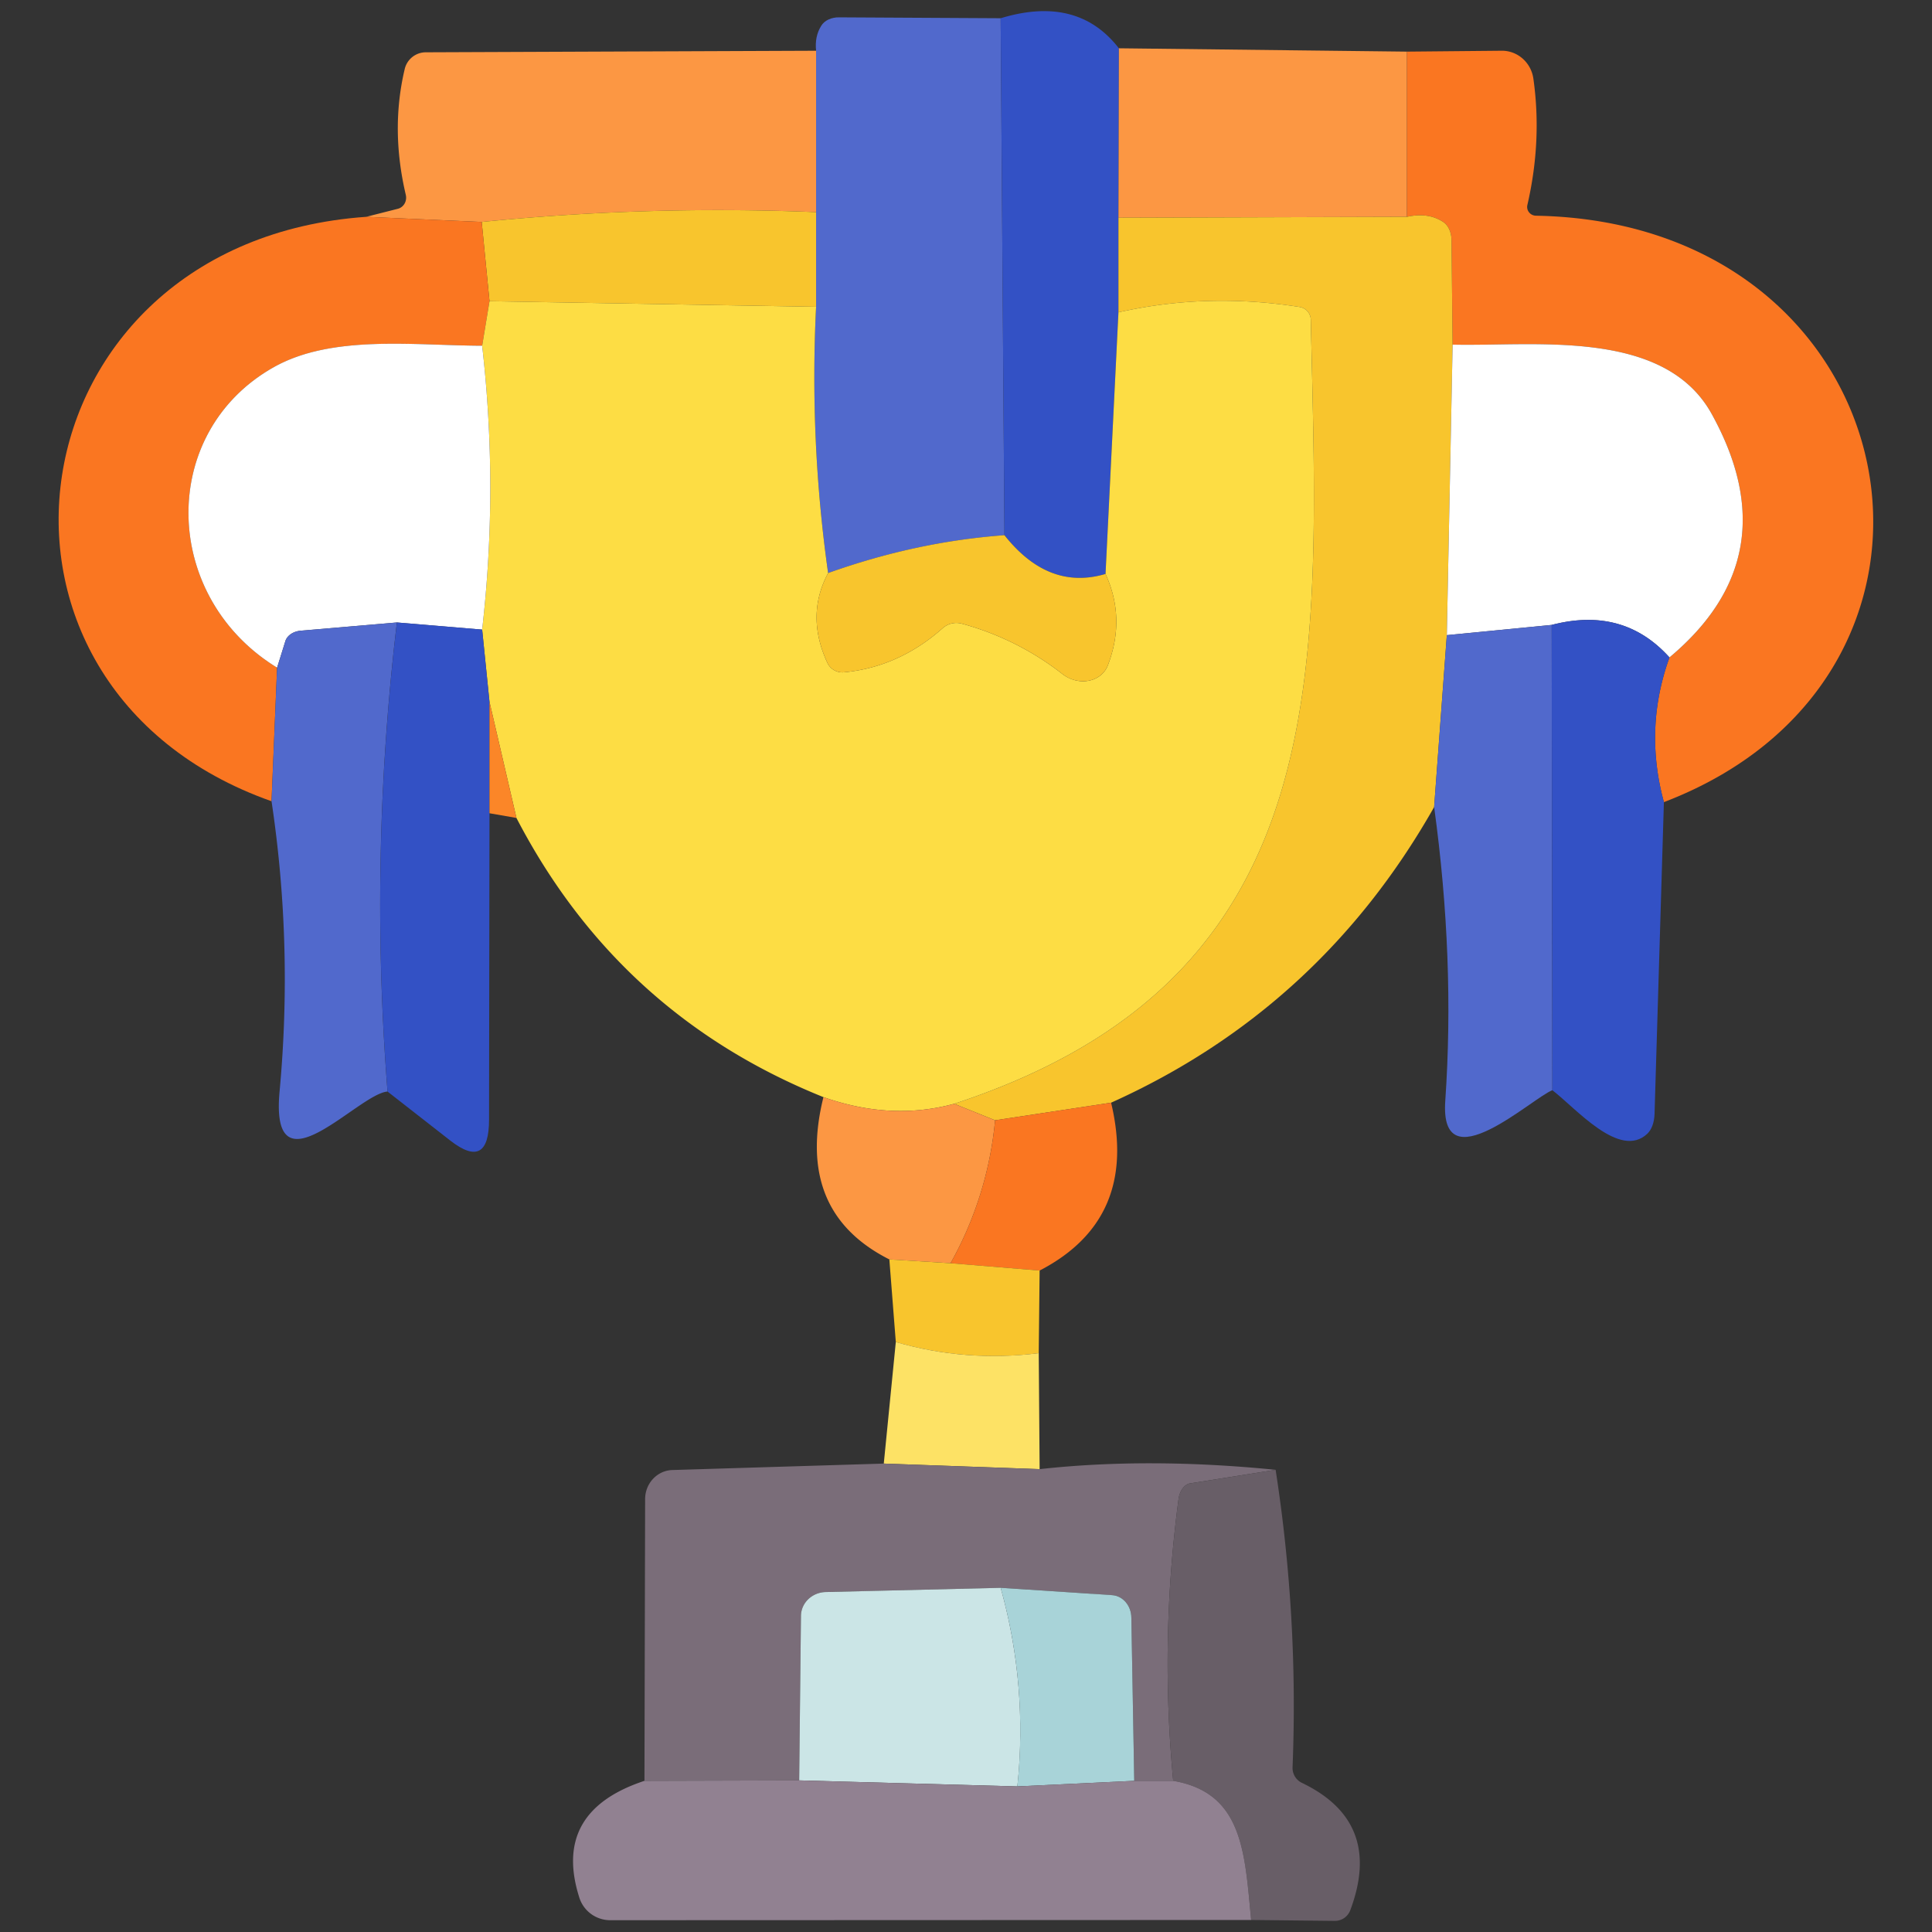 <?xml version="1.0" standalone="no"?><!DOCTYPE svg PUBLIC "-//W3C//DTD SVG 1.1//EN" "http://www.w3.org/Graphics/SVG/1.1/DTD/svg11.dtd"><svg class="icon" width="200px" height="200.00px" viewBox="0 0 1024 1024" version="1.1" xmlns="http://www.w3.org/2000/svg"><rect x="0" y="0" width="1024" height="1024" fill="#333333" stroke="none"/><path d="M530.374 9.664l2.006 273.999c-31.235 2.277-62.387 8.968-93.457 20.06-6.608-46.728-8.732-93.776-6.372-141.129v-135.701c-0.555-5.039 0.354-9.44 2.714-13.216 1.699-2.832 5.357-4.555 9.558-4.484l85.551 0.472z" fill="#5169CC" /><path d="M530.374 9.664c27.14-8.26 48.026-2.95 62.659 15.93l-0.236 89.799v50.15l-6.844 138.651c-20.143 5.983-37.996-0.861-53.573-20.532L530.374 9.664z" fill="#3351C5" /><path d="M432.551 26.892v85.551a1256.122 1256.122 0 0 0-177.238 5.192l-61.243-2.714 16.756-4.248c3.151-0.779 5.039-4.095 4.248-7.434-5.428-23.046-5.629-45.23-0.59-66.553a11.505 11.505 0 0 1 11.092-8.968l206.974-0.826zM745.726 27.364v87.557l-152.929 0.472 0.236-89.799z" fill="#FC9743" /><path d="M745.726 27.364l50.268-0.472c8.449-0.047 15.623 6.372 16.756 14.986 3.068 21.866 2.006 44.097-3.186 66.671a4.531 4.531 0 0 0 0.826 3.941 4.791 4.791 0 0 0 3.658 1.841c199.894 3.54 245.796 242.846 67.851 310.815-7.08-26.043-6.101-51.602 2.95-76.701 42.716-35.719 50.186-78.707 22.42-128.975-25.252-45.784-94.401-35.754-137.353-36.816l-0.59-55.579c-0.071-4.189-1.805-7.8-4.602-9.558-5.275-3.387-11.6-4.248-18.998-2.596v-87.557z" fill="#FA7621" /><path d="M432.551 112.443v50.15l-173.108-2.95-4.13-42.008c58.765-5.9 117.848-7.635 177.238-5.192zM745.726 114.921c7.399-1.652 13.724-0.791 18.998 2.596 2.797 1.758 4.531 5.369 4.602 9.558l0.59 55.579-3.068 153.991-6.726 91.097c-40.356 71.273-97.434 123.512-171.22 156.706l-61.479 9.322-21.712-8.732c204.614-67.143 193.168-230.574 189.038-415.6a6.962 6.962 0 0 0-5.9-6.726c-32.804-5.192-64.818-4.248-96.053 2.832v-50.15l152.929-0.472z" fill="#F8C52D" /><path d="M194.071 114.921l61.243 2.714 4.13 42.008-3.894 23.6c-36.58-0.118-79.651-6.018-110.567 11.446-61.243 34.574-59.591 121.541 1.888 159.184l-2.95 70.801c-173.226-61.125-139.595-296.419 50.15-309.753z" fill="#FA7621" /><path d="M259.443 159.644l173.108 2.95c-2.36 47.354-0.236 94.401 6.372 141.129-8.024 15.022-8.142 30.916-0.354 47.672a8.791 8.791 0 0 0 8.614 4.956c19.352-1.805 36.781-9.558 52.275-23.246a10.892 10.892 0 0 1 10.148-2.596 150.581 150.581 0 0 1 53.573 26.786c4.059 3.139 9.251 4.425 14.007 3.469 4.755-0.944 8.496-4.036 10.065-8.307 6.289-16.52 5.865-32.604-1.298-48.262l6.844-138.651c31.235-7.08 63.249-8.024 96.053-2.832a6.962 6.962 0 0 1 5.9 6.726c4.13 185.026 15.576 348.457-189.038 415.6-22.267 6.053-45.348 4.873-69.267-3.54-72.37-29.111-126.615-78.435-162.724-147.973l-14.278-61.479-3.894-38.35a659.095 659.095 0 0 0 0-150.451l3.894-23.6z" fill="#FDDD44" /><path d="M255.549 183.244a659.095 659.095 0 0 1 0 150.451l-45.194-3.776-50.976 4.366c-3.977 0.354-7.198 2.549-8.142 5.546l-4.366 14.042c-61.479-37.642-63.131-124.609-1.888-159.184 30.916-17.464 73.987-11.564 110.567-11.446zM769.916 182.654c42.952 1.062 112.101-8.968 137.353 36.816 27.766 50.268 20.296 93.256-22.42 128.975-16.284-18.09-37.088-23.836-62.423-17.228l-55.579 5.428 3.068-153.991z" fill="#FFFFFF" /><path d="M532.38 283.663c15.576 19.671 33.43 26.515 53.573 20.532 7.163 15.659 7.587 31.742 1.298 48.262-1.581 4.272-5.31 7.351-10.065 8.307a17.523 17.523 0 0 1-14.007-3.469 150.581 150.581 0 0 0-53.573-26.786 10.892 10.892 0 0 0-10.148 2.596c-15.494 13.688-32.922 21.441-52.275 23.246a8.791 8.791 0 0 1-8.614-4.956c-7.788-16.756-7.67-32.651 0.354-47.672 31.07-11.092 62.222-17.783 93.457-20.06z" fill="#F8C52D" /><path d="M210.355 329.919a1263.214 1263.214 0 0 0-4.956 248.628c-15.458 1.062-62.305 55.933-57.231 0.118 4.803-51.684 3.387-103.015-4.248-153.991l2.95-70.801 4.366-14.042c0.944-2.997 4.165-5.192 8.142-5.546l50.976-4.366z" fill="#5169CC" /><path d="M210.355 329.919l45.194 3.776 3.894 38.35v59.001l-0.236 162.37c0 18.019-6.809 21.748-20.414 11.21l-33.394-26.078c-6.525-82.837-4.873-165.709 4.956-248.628z" fill="#3351C5" /><path d="M822.427 331.217l0.354 246.622c-10.62 4.012-59.827 49.914-56.759 5.664 3.457-50.032 1.499-101.953-5.9-155.762l6.726-91.097 55.579-5.428z" fill="#5169CC" /><path d="M822.427 331.217c25.335-6.608 46.138-0.861 62.423 17.228-9.051 25.099-10.03 50.658-2.95 76.701l-4.956 165.32c-0.153 4.437-1.522 8.213-3.776 10.384-14.632 13.924-37.878-13.452-50.386-23.01l-0.354-246.622z" fill="#3351C5" /><path d="M259.443 372.046l14.278 61.479-14.278-2.478z" fill="#FB8628" /><path d="M436.445 581.498c23.919 8.413 47 9.593 69.267 3.54l21.712 8.732a191.256 191.256 0 0 1-23.6 75.757l-32.45-2.006c-33.359-16.839-44.994-45.513-34.928-86.023z" fill="#FC9743" /><path d="M588.903 584.448c9.829 41.147-2.797 70.801-37.878 88.973l-47.2-3.894a191.256 191.256 0 0 0 23.6-75.757l61.479-9.322z" fill="#FA7621" /><path d="M471.374 667.521l32.45 2.006 47.2 3.894-0.472 43.778a186.336 186.336 0 0 1-75.757-5.9l-3.422-43.778z" fill="#F8C52D" /><path d="M474.796 711.299c24.698 7.163 49.95 9.121 75.757 5.9l0.472 61.479-82.601-2.95 6.372-64.429z" fill="#FDE265" /><path d="M676.105 779.032l-45.312 7.198c-2.997 0.472-5.511 3.847-6.136 8.26a658.824 658.824 0 0 0-2.832 149.389h-20.65l-1.534-86.495c-0.059-6.348-4.484-11.541-10.148-11.918l-59.119-3.894-92.631 2.242c-7.281 0.118-13.145 5.723-13.216 12.626l-0.944 87.203-82.011 0.236 0.354-149.389c0.047-8.307 6.407-15.081 14.396-15.34l112.101-3.422 82.601 2.95c38.468-4.248 80.158-4.13 125.081 0.354z" fill="#7A6D79" /><path d="M676.105 779.032a815.506 815.506 0 0 1 8.968 157.886 8.767 8.767 0 0 0 5.192 8.142c28.639 13.842 37.088 36.344 25.37 67.497a8.673 8.673 0 0 1-8.142 5.546l-44.368-0.472c-3.422-35.99-4.366-67.379-41.3-73.751-4.72-49.95-3.776-99.746 2.832-149.389 0.625-4.413 3.139-7.788 6.136-8.26l45.312-7.198z" fill="#685E67" /><path d="M530.374 841.572a280.465 280.465 0 0 1 8.85 105.257l-115.641-3.186 0.944-87.203c0.071-6.903 5.935-12.508 13.216-12.626l92.631-2.242z" fill="#CBE5E6" /><path d="M530.374 841.572l59.119 3.894c5.664 0.378 10.089 5.57 10.148 11.918l1.534 86.495-61.951 2.95c3.693-35.872 0.743-70.954-8.85-105.257z" fill="#A8D3D8" /><path d="M423.583 943.643l115.641 3.186 61.951-2.95h20.65c36.934 6.372 37.878 37.76 41.3 73.751l-339.725 0.118a17.169 17.169 0 0 1-16.402-12.154c-9.593-30.362 1.923-50.941 34.574-61.715l82.011-0.236z" fill="#918191" /></svg>